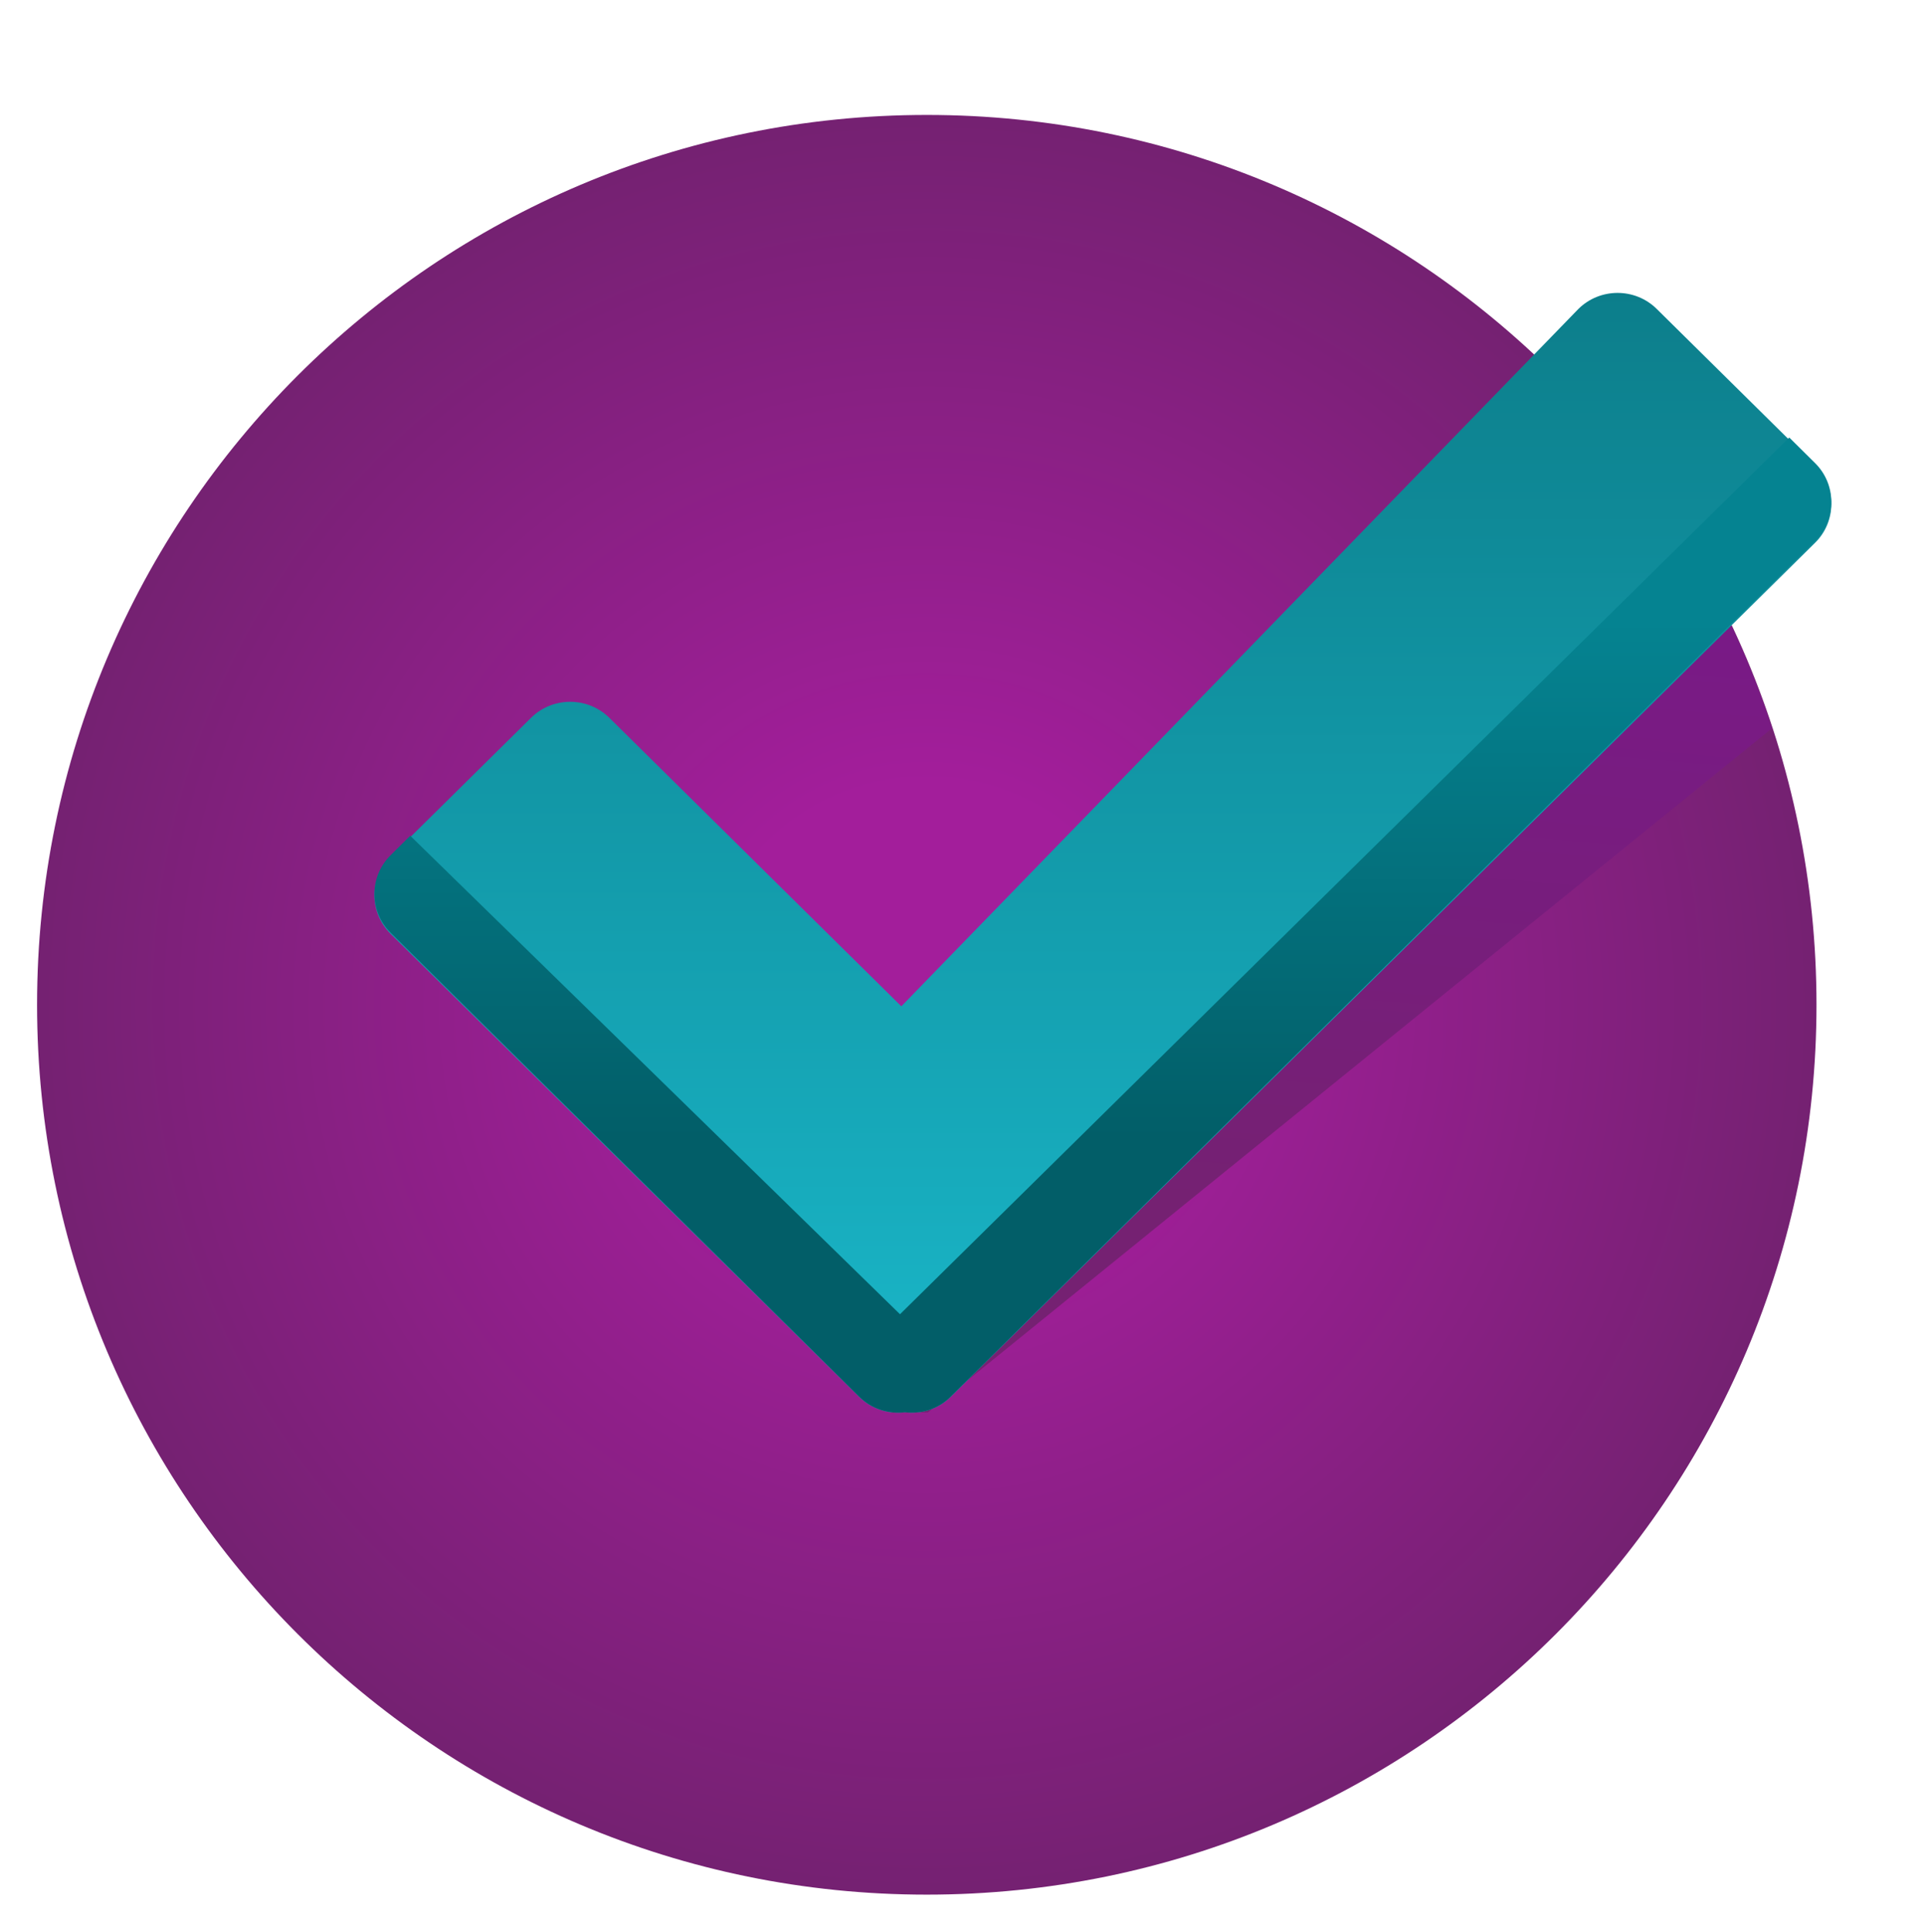 <?xml version="1.0" encoding="UTF-8"?> <svg xmlns="http://www.w3.org/2000/svg" width="519" height="521" viewBox="0 0 519 521" fill="none"> <g filter="url(#filter0_d)"> <path d="M241 515C373.548 515 481 407.548 481 275C481 142.452 373.548 35 241 35C108.452 35 1 142.452 1 275C1 407.548 108.452 515 241 515Z" fill="url(#paint0_radial)"></path> <path d="M469 200.425C462.214 179.545 452.667 159.926 440.757 142L231 360.666L231.422 385L241.324 384.937L469 200.425Z" fill="url(#paint1_linear)"></path> <path d="M480.626 129.527L437.9 87.323C432.068 81.559 422.608 81.559 416.776 87.323L234.136 275.412L155.374 197.604C149.532 191.841 140.082 191.841 134.245 197.604L96.374 235.018C90.542 240.776 90.542 250.119 96.374 255.878L222.784 380.738C226.152 384.068 230.72 385.41 235.109 384.892C239.499 385.405 244.066 384.068 247.435 380.738L480.627 150.392C486.458 144.629 486.458 135.291 480.626 129.527Z" fill="url(#paint2_linear)"></path> <path d="M247.431 380.728L480.626 149.823C486.458 144.046 486.458 134.685 480.626 128.907L473.653 122L233.774 358.463L101.664 229.404L96.374 234.648C90.542 240.421 90.542 249.786 96.374 255.559L222.78 380.728C226.148 384.065 230.716 385.411 235.106 384.892C239.495 385.411 244.062 384.071 247.431 380.728Z" fill="url(#paint3_linear)"></path> </g> <defs> <filter id="filter0_d" x="0" y="-14" width="537.062" height="537.062" filterUnits="userSpaceOnUse" color-interpolation-filters="sRGB"> <feFlood flood-opacity="0" result="BackgroundImageFix"></feFlood> <feColorMatrix in="SourceAlpha" type="matrix" values="0 0 0 0 0 0 0 0 0 0 0 0 0 0 0 0 0 0 127 0"></feColorMatrix> <feOffset dx="9" dy="-4"></feOffset> <feGaussianBlur stdDeviation="5"></feGaussianBlur> <feColorMatrix type="matrix" values="0 0 0 0 0 0 0 0 0 0 0 0 0 0 0 0 0 0 0.25 0"></feColorMatrix> <feBlend mode="normal" in2="BackgroundImageFix" result="effect1_dropShadow"></feBlend> <feBlend mode="normal" in="SourceGraphic" in2="effect1_dropShadow" result="shape"></feBlend> </filter> <radialGradient id="paint0_radial" cx="0" cy="0" r="1" gradientUnits="userSpaceOnUse" gradientTransform="translate(241 275) rotate(90) scale(240)"> <stop offset="0.25" stop-color="#A31E9B"></stop> <stop offset="1" stop-color="#752172"></stop> </radialGradient> <linearGradient id="paint1_linear" x1="350" y1="142" x2="333.778" y2="330.85" gradientUnits="userSpaceOnUse"> <stop stop-color="#7A1989"></stop> <stop offset="1" stop-color="#752172"></stop> </linearGradient> <linearGradient id="paint2_linear" x1="288.5" y1="83" x2="288.5" y2="385" gradientUnits="userSpaceOnUse"> <stop stop-color="#0C7E8B"></stop> <stop offset="1" stop-color="#1AB7C9"></stop> </linearGradient> <linearGradient id="paint3_linear" x1="288.5" y1="122" x2="288.5" y2="385" gradientUnits="userSpaceOnUse"> <stop offset="0.188" stop-color="#058391"></stop> <stop offset="0.719" stop-color="#025E68"></stop> </linearGradient> </defs> </svg> 